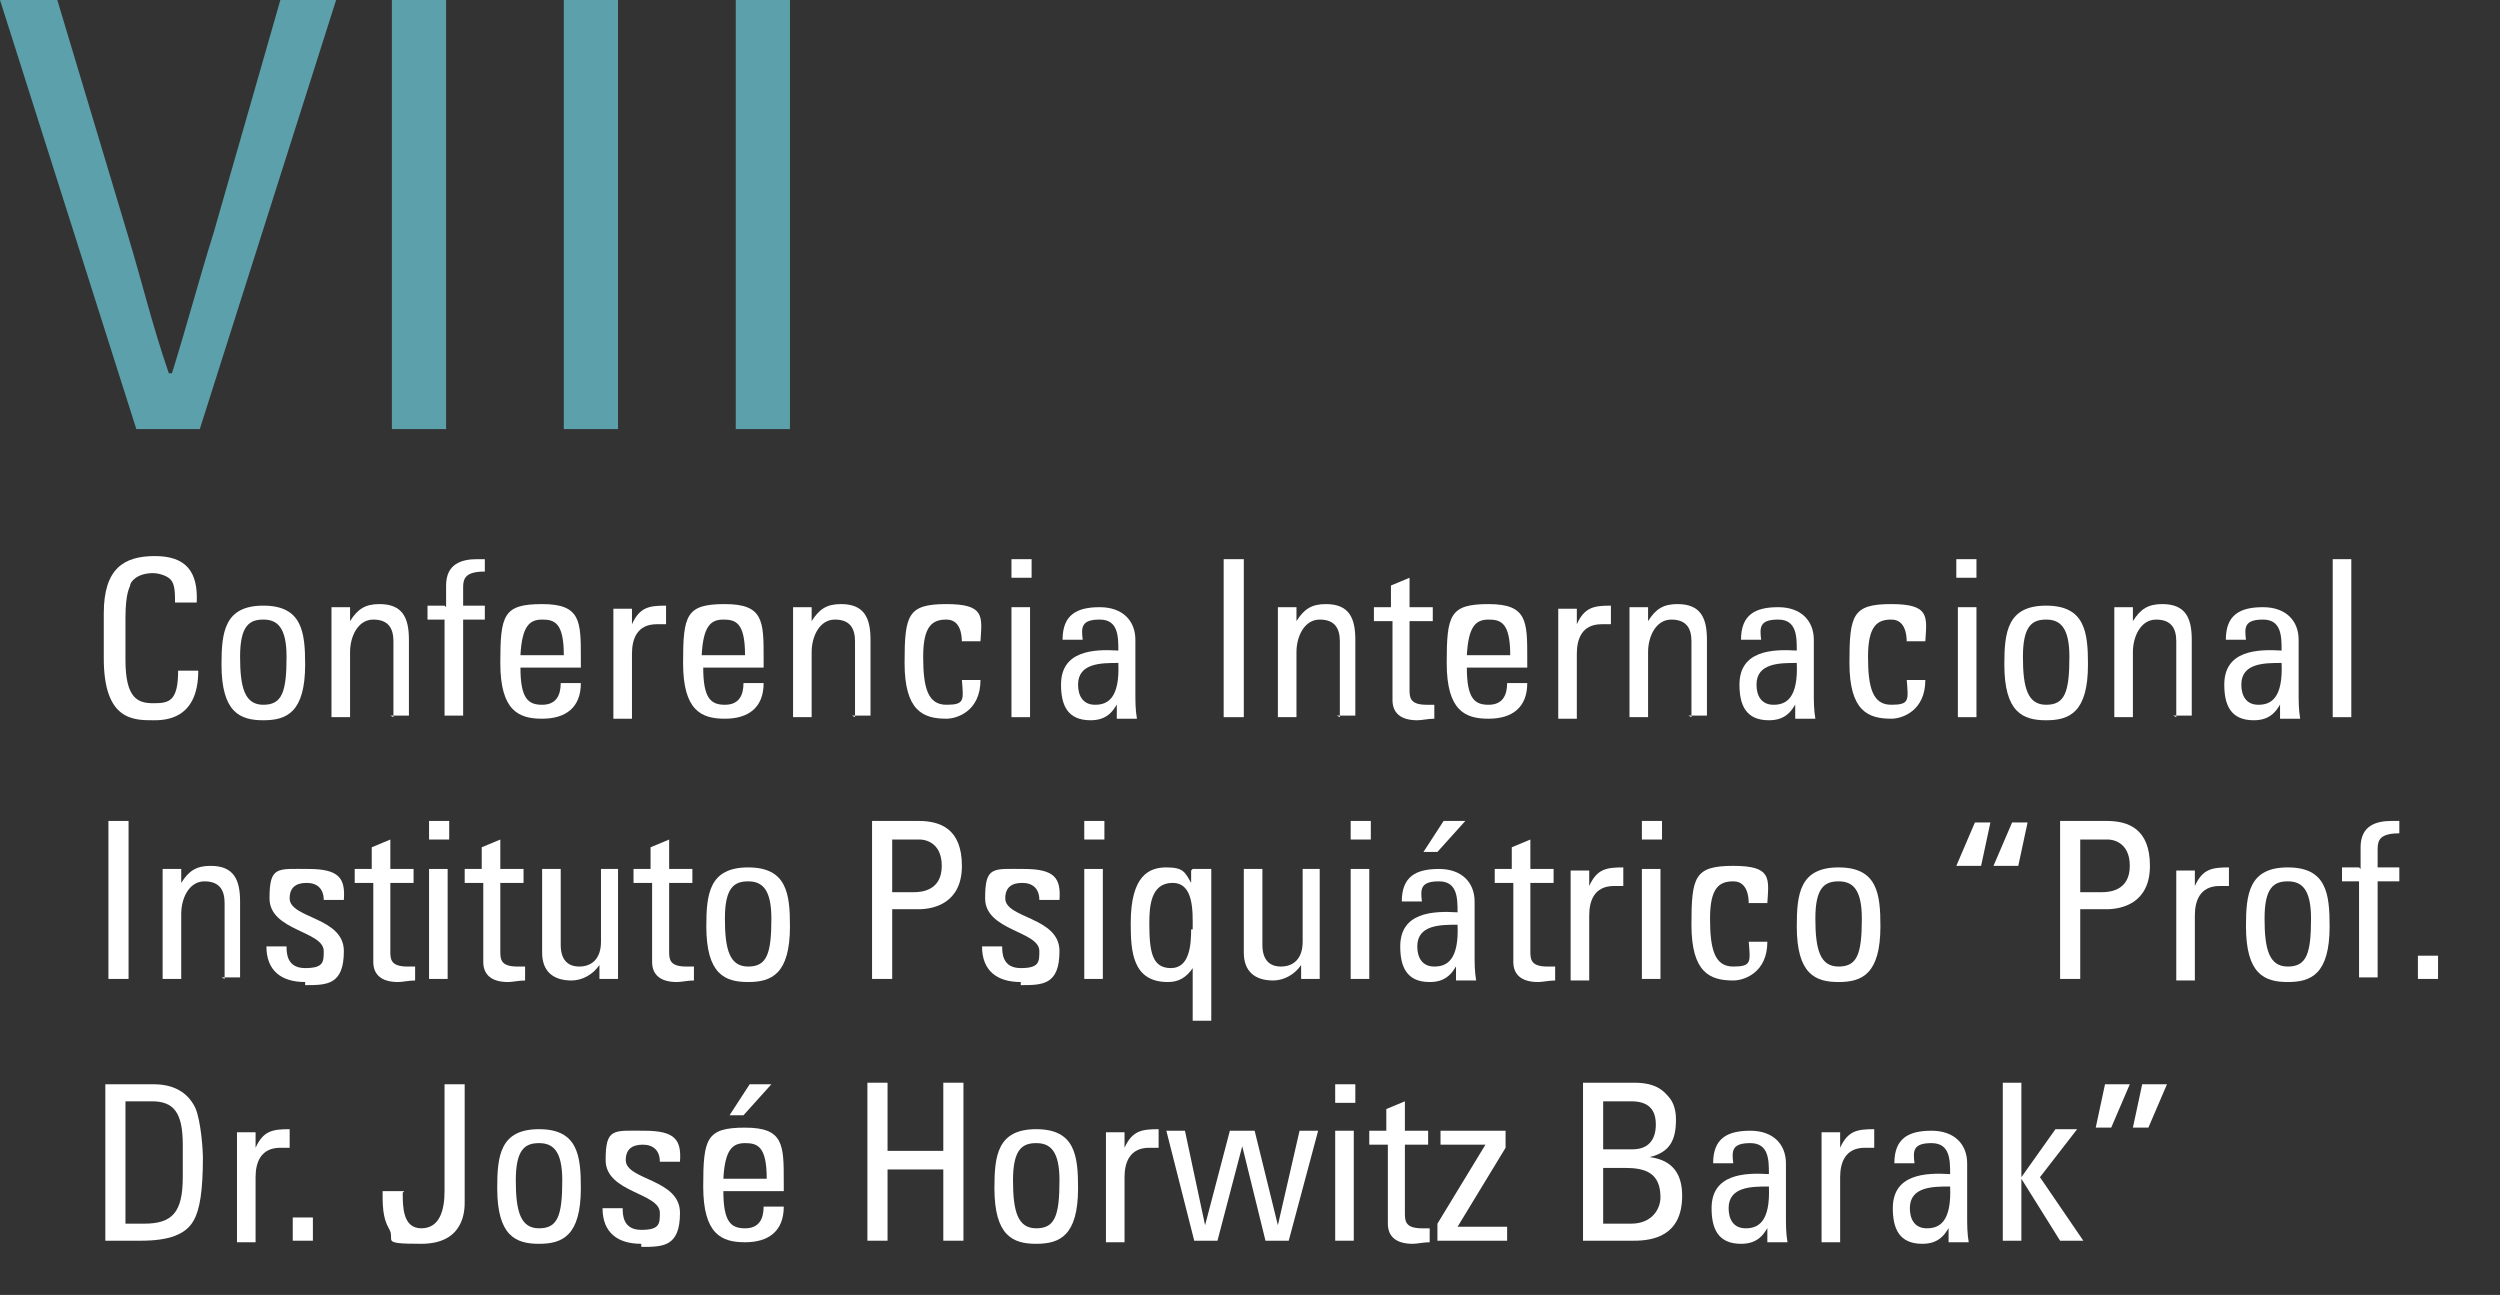<svg xmlns="http://www.w3.org/2000/svg" viewBox="0 0 161.4 83.6">
  <rect x="0" y="0" width="161.4" height="83.6" fill="#333333" stroke="none"/>
  <g>
    <path d="M11.3,38.9c0-.6,0-1.2-.3-1.5-.3-.3-.9-.4-1.1-.4-1.1,0-1.5.6-1.5.8,0,.1-.3.4-.3,2.1v2.7c0,2.5.8,2.8,1.8,2.8s1.6-.1,1.6-2.1h1.3c0,3.2-2.2,3.2-2.9,3.2-1.3,0-3.2,0-3.2-4v-2.9c0-2.9,1.3-3.7,3.3-3.7s2.8,1,2.7,3h-1.3Z" style="fill: #fff;"/>
    <path d="M14.3,42.9c0-2.1.2-3.8,2.7-3.8s2.7,1.7,2.7,3.8c0,3.1-1.2,3.6-2.7,3.6s-2.7-.5-2.7-3.6ZM18.5,42.4c0-1.9-.6-2.4-1.5-2.4s-1.5.4-1.5,2.4.3,3.1,1.5,3.1,1.5-.8,1.5-3.1Z" style="fill: #fff;"/>
    <path d="M25.4,46.3v-4.9c0-.8-.3-1.4-1.3-1.4s-1.5,1.1-1.5,2.1v4.2h-1.2v-5.6c0-.5,0-1,0-1.5h1.2v.9h0c.5-.8,1-1.1,1.9-1.1,1.5,0,1.9.9,1.9,2.3v4.9h-1.2Z" style="fill: #fff;"/>
    <path d="M28.8,39.2v-1.4c0-1.4,1-1.7,2-1.7s.4,0,.5,0v.8c-1.2,0-1.4.4-1.4,1v1.2h1.4v.9h-1.4v6.2h-1.2v-6.2h-1.1v-.9h1.1Z" style="fill: #fff;"/>
    <path d="M33.6,43.1c0,2,.5,2.4,1.4,2.4s1.2-.6,1.2-1.4h1.3c0,1.6-1,2.3-2.5,2.3s-2.7-.5-2.7-3.6.2-3.8,2.7-3.8,2.5,1.1,2.5,3.5v.6h-4ZM36.4,42.3c0-2.1-.6-2.3-1.4-2.3s-1.3.4-1.4,2.3h2.8Z" style="fill: #fff;"/>
    <path d="M40.8,40.3h0c.5-1.1,1.1-1.2,2.2-1.2v1.2c0,0-.2,0-.3,0,0,0-.2,0-.3,0-1.3,0-1.6,1-1.6,1.9v4.2h-1.2v-7.1h1.2v1.1Z" style="fill: #fff;"/>
    <path d="M45.4,43.1c0,2,.5,2.4,1.4,2.4s1.2-.6,1.2-1.4h1.3c0,1.6-1,2.3-2.5,2.3s-2.7-.5-2.7-3.6.2-3.8,2.7-3.8,2.5,1.1,2.5,3.5v.6h-4ZM48.1,42.3c0-2.1-.6-2.3-1.4-2.3s-1.3.4-1.4,2.3h2.8Z" style="fill: #fff;"/>
    <path d="M55.2,46.3v-4.9c0-.8-.3-1.4-1.3-1.4s-1.5,1.1-1.5,2.1v4.2h-1.2v-5.6c0-.5,0-1,0-1.5h1.2v.9h0c.5-.8,1-1.1,1.9-1.1,1.5,0,1.9.9,1.9,2.3v4.9h-1.2Z" style="fill: #fff;"/>
    <path d="M62.1,41.5c0-1.2-.5-1.5-1-1.5-.9,0-1.5.4-1.5,2.4s.3,3.1,1.5,3.1,1.1-.3,1-1.6h1.2c0,2-1.5,2.5-2.2,2.5-1.5,0-2.7-.5-2.7-3.6s.2-3.8,2.7-3.8,2.3.8,2.2,2.4h-1.2Z" style="fill: #fff;"/>
    <path d="M65.3,36.1h1.3v1.2h-1.3v-1.2ZM66.5,46.3h-1.2v-7.1h1.2v7.1Z" style="fill: #fff;"/>
    <path d="M72.2,45.3h0c-.4.8-.9,1.2-1.8,1.2-1.5,0-1.9-1-1.9-2.3,0-2.2,2.1-2.3,3.7-2.2,0-.9,0-2-1.2-2s-1.2.5-1.1,1.3h-1.3c0-1.6.9-2.1,2.4-2.1s2.3.9,2.3,2.1v3.4c0,.6,0,1.1.1,1.7h-1.3v-1ZM69.6,44.2c0,.7.3,1.3,1.1,1.3s1.6-.4,1.5-2.7c-1.1,0-2.6,0-2.6,1.4Z" style="fill: #fff;"/>
    <path d="M80.3,46.3h-1.3v-10.2h1.3v10.2Z" style="fill: #fff;"/>
    <path d="M86.5,46.3v-4.9c0-.8-.3-1.4-1.3-1.4s-1.5,1.1-1.5,2.1v4.2h-1.2v-5.6c0-.5,0-1,0-1.5h1.2v.9h0c.5-.8,1-1.1,1.9-1.1,1.5,0,1.9.9,1.9,2.3v4.9h-1.2Z" style="fill: #fff;"/>
    <path d="M89.8,39.2v-1.4l1.2-.5v1.9h1.5v.9h-1.5v4.4c0,.5,0,1,1.1,1s.3,0,.5,0v.9c-.4,0-.8.1-1.1.1-1.1,0-1.6-.5-1.6-1.3v-5.1h-1.2v-.9h1.2Z" style="fill: #fff;"/>
    <path d="M94.7,43.1c0,2,.5,2.4,1.4,2.4s1.2-.6,1.2-1.4h1.3c0,1.6-1,2.3-2.5,2.3s-2.7-.5-2.7-3.6.2-3.8,2.7-3.8,2.5,1.1,2.5,3.5v.6h-4ZM97.5,42.3c0-2.1-.6-2.3-1.4-2.3s-1.3.4-1.4,2.3h2.8Z" style="fill: #fff;"/>
    <path d="M101.8,40.3h0c.5-1.1,1.1-1.2,2.2-1.2v1.2c0,0-.2,0-.3,0,0,0-.2,0-.3,0-1.3,0-1.6,1-1.6,1.9v4.2h-1.2v-7.1h1.2v1.1Z" style="fill: #fff;"/>
    <path d="M109.2,46.3v-4.9c0-.8-.3-1.4-1.3-1.4s-1.5,1.1-1.5,2.1v4.2h-1.2v-5.6c0-.5,0-1,0-1.5h1.2v.9h0c.5-.8,1-1.1,1.9-1.1,1.5,0,1.9.9,1.9,2.3v4.9h-1.2Z" style="fill: #fff;"/>
    <path d="M116,45.3h0c-.4.8-.9,1.2-1.8,1.2-1.5,0-1.9-1-1.9-2.3,0-2.2,2.1-2.3,3.7-2.2,0-.9,0-2-1.2-2s-1.2.5-1.1,1.3h-1.3c0-1.6.9-2.1,2.4-2.1s2.3.9,2.3,2.1v3.4c0,.6,0,1.1.1,1.7h-1.3v-1ZM113.4,44.2c0,.7.3,1.3,1.1,1.3s1.6-.4,1.5-2.7c-1.1,0-2.6,0-2.6,1.4Z" style="fill: #fff;"/>
    <path d="M123.1,41.5c0-1.2-.5-1.5-1-1.5-.9,0-1.5.4-1.5,2.4s.3,3.1,1.5,3.1,1.1-.3,1-1.6h1.2c0,2-1.5,2.5-2.2,2.5-1.5,0-2.7-.5-2.7-3.6s.2-3.8,2.7-3.8,2.3.8,2.2,2.4h-1.2Z" style="fill: #fff;"/>
    <path d="M126.3,36.1h1.3v1.2h-1.3v-1.2ZM127.6,46.3h-1.2v-7.1h1.2v7.1Z" style="fill: #fff;"/>
    <path d="M129.4,42.9c0-2.1.2-3.8,2.7-3.8s2.7,1.7,2.7,3.8c0,3.1-1.2,3.6-2.7,3.6s-2.7-.5-2.7-3.6ZM133.6,42.4c0-1.9-.6-2.4-1.5-2.4s-1.5.4-1.5,2.4.3,3.1,1.5,3.1,1.5-.8,1.5-3.1Z" style="fill: #fff;"/>
    <path d="M140.5,46.3v-4.9c0-.8-.3-1.4-1.3-1.4s-1.5,1.1-1.5,2.1v4.2h-1.2v-5.6c0-.5,0-1,0-1.5h1.2v.9h0c.5-.8,1-1.1,1.9-1.1,1.5,0,1.9.9,1.9,2.3v4.9h-1.2Z" style="fill: #fff;"/>
    <path d="M147.3,45.3h0c-.4.8-.9,1.2-1.8,1.2-1.5,0-1.9-1-1.9-2.3,0-2.2,2.1-2.3,3.7-2.2,0-.9,0-2-1.2-2s-1.2.5-1.1,1.3h-1.3c0-1.6.9-2.1,2.4-2.1s2.3.9,2.3,2.1v3.4c0,.6,0,1.1.1,1.7h-1.3v-1ZM144.7,44.2c0,.7.3,1.3,1.1,1.3s1.6-.4,1.5-2.7c-1.1,0-2.6,0-2.6,1.4Z" style="fill: #fff;"/>
    <path d="M151.8,46.3h-1.2v-10.2h1.2v10.2Z" style="fill: #fff;"/>
  </g>
  <g>
    <path d="M8.3,63.2h-1.3v-10.2h1.3v10.2Z" style="fill: #fff;"/>
    <path d="M14.5,63.2v-4.9c0-.8-.3-1.4-1.3-1.4s-1.5,1.1-1.5,2.1v4.2h-1.2v-5.6c0-.5,0-1,0-1.5h1.2v.9h0c.5-.8,1-1.1,1.9-1.1,1.5,0,1.9.9,1.9,2.3v4.9h-1.2Z" style="fill: #fff;"/>
    <path d="M19.7,63.4c-1.5,0-2.5-.7-2.5-2.3h1.3c0,.4,0,1.4,1.2,1.4s1.2-.4,1.2-1.1c0-1.3-3.5-1.3-3.5-3.4s.5-1.9,2.5-1.9,2.4.6,2.3,2h-1.3c0-.7-.4-1.1-1.1-1.1s-1.1.3-1.1,1c0,1.3,3.5,1.2,3.5,3.4s-1.1,2.2-2.5,2.2Z" style="fill: #fff;"/>
    <path d="M24,56.1v-1.4l1.2-.5v1.9h1.5v.9h-1.5v4.4c0,.5,0,1,1.1,1s.3,0,.5,0v.9c-.4,0-.8.1-1.1.1-1.1,0-1.6-.5-1.6-1.3v-5.1h-1.2v-.9h1.2Z" style="fill: #fff;"/>
    <path d="M27.7,53h1.3v1.2h-1.3v-1.2ZM28.9,63.2h-1.2v-7.1h1.2v7.1Z" style="fill: #fff;"/>
    <path d="M31.1,56.1v-1.4l1.2-.5v1.9h1.5v.9h-1.5v4.4c0,.5,0,1,1.1,1s.3,0,.5,0v.9c-.4,0-.8.1-1.1.1-1.1,0-1.6-.5-1.6-1.3v-5.1h-1.2v-.9h1.2Z" style="fill: #fff;"/>
    <path d="M38.7,56.1h1.2v5.6c0,.5,0,1,0,1.5h-1.2v-.9h0c-.4.6-1.1,1-1.8,1-1.2,0-1.9-.6-1.9-1.8v-5.4h1.2v4.9c0,.9.4,1.4,1.2,1.4s1.4-.5,1.4-1.6v-4.7Z" style="fill: #fff;"/>
    <path d="M42,56.1v-1.4l1.2-.5v1.9h1.5v.9h-1.5v4.4c0,.5,0,1,1.1,1s.3,0,.5,0v.9c-.4,0-.8.1-1.1.1-1.1,0-1.6-.5-1.6-1.3v-5.1h-1.2v-.9h1.2Z" style="fill: #fff;"/>
    <path d="M45.6,59.8c0-2.1.2-3.8,2.7-3.8s2.7,1.7,2.7,3.8c0,3.1-1.2,3.6-2.7,3.6s-2.7-.5-2.7-3.6ZM49.8,59.3c0-1.9-.6-2.4-1.5-2.4s-1.5.4-1.5,2.4.3,3.1,1.5,3.1,1.5-.8,1.5-3.1Z" style="fill: #fff;"/>
    <path d="M56.3,63.2v-10.2h3c1.4,0,2.8.5,2.8,2.9s-1.8,2.8-2.8,2.8h-1.7v4.5h-1.3ZM57.6,57.6h1.4c.5,0,1.8-.1,1.8-1.7s-1.2-1.7-1.4-1.7h-1.8v3.4Z" style="fill: #fff;"/>
    <path d="M65.9,63.4c-1.5,0-2.5-.7-2.5-2.3h1.3c0,.4,0,1.4,1.2,1.4s1.2-.4,1.2-1.1c0-1.3-3.5-1.3-3.5-3.4s.5-1.9,2.5-1.9,2.4.6,2.3,2h-1.3c0-.7-.4-1.1-1.1-1.1s-1.1.3-1.1,1c0,1.3,3.5,1.2,3.5,3.4s-1.1,2.2-2.5,2.2Z" style="fill: #fff;"/>
    <path d="M70,53h1.3v1.2h-1.3v-1.2ZM71.2,63.2h-1.2v-7.1h1.2v7.1Z" style="fill: #fff;"/>
    <path d="M77,56.1h1.2v9.8h-1.2v-3.4h0c-.4.6-.9.9-1.6.9-2.3,0-2.4-2-2.4-3.8,0-3.1,1.2-3.6,2.3-3.6s1.2.3,1.6,1h0v-.8ZM77,60c0-1.1.1-3-1.3-3s-1.5,1.5-1.5,2.6c0,1.9.2,2.9,1.4,2.9s1.3-1.5,1.3-2.5Z" style="fill: #fff;"/>
    <path d="M84,56.1h1.2v5.6c0,.5,0,1,0,1.5h-1.2v-.9h0c-.4.6-1.1,1-1.8,1-1.2,0-1.9-.6-1.9-1.8v-5.4h1.2v4.9c0,.9.4,1.4,1.2,1.4s1.4-.5,1.4-1.6v-4.7Z" style="fill: #fff;"/>
    <path d="M87.2,53h1.3v1.2h-1.3v-1.2ZM88.4,63.2h-1.2v-7.1h1.2v7.1Z" style="fill: #fff;"/>
    <path d="M94.1,62.2h0c-.4.8-.9,1.2-1.8,1.2-1.5,0-1.9-1-1.9-2.3,0-2.2,2.1-2.3,3.7-2.2,0-.9,0-2-1.2-2s-1.2.5-1.1,1.3h-1.3c0-1.6.9-2.1,2.4-2.1s2.3.9,2.3,2.1v3.4c0,.6,0,1.1.1,1.7h-1.3v-1ZM91.5,61.1c0,.7.3,1.3,1.1,1.3s1.6-.4,1.5-2.7c-1.1,0-2.6,0-2.6,1.4ZM94.6,53l-1.8,2h-.9l1.3-2h1.5Z" style="fill: #fff;"/>
    <path d="M97.6,56.1v-1.4l1.2-.5v1.9h1.5v.9h-1.5v4.4c0,.5,0,1,1.1,1s.3,0,.5,0v.9c-.4,0-.8.1-1.1.1-1.1,0-1.6-.5-1.6-1.3v-5.1h-1.2v-.9h1.2Z" style="fill: #fff;"/>
    <path d="M102.6,57.2h0c.5-1.1,1.1-1.2,2.2-1.2v1.2c0,0-.2,0-.3,0,0,0-.2,0-.3,0-1.3,0-1.6,1-1.6,1.9v4.2h-1.2v-7.1h1.2v1.1Z" style="fill: #fff;"/>
    <path d="M106,53h1.3v1.2h-1.3v-1.2ZM107.2,63.2h-1.2v-7.1h1.2v7.1Z" style="fill: #fff;"/>
    <path d="M112.9,58.4c0-1.2-.5-1.5-1-1.5-.9,0-1.5.4-1.5,2.4s.3,3.1,1.5,3.1,1.1-.3,1-1.6h1.2c0,2-1.5,2.5-2.2,2.5-1.5,0-2.7-.5-2.7-3.6s.2-3.8,2.7-3.8,2.3.8,2.2,2.4h-1.2Z" style="fill: #fff;"/>
    <path d="M116,59.8c0-2.1.2-3.8,2.7-3.8s2.7,1.7,2.7,3.8c0,3.1-1.2,3.6-2.7,3.6s-2.7-.5-2.7-3.6ZM120.2,59.3c0-1.9-.6-2.4-1.5-2.4s-1.5.4-1.5,2.4.3,3.1,1.5,3.1,1.5-.8,1.5-3.1Z" style="fill: #fff;"/>
    <path d="M127.8,55.9h-1.5l1.2-2.8h1l-.6,2.8ZM130.2,55.9h-1.5l1.2-2.8h1l-.6,2.8Z" style="fill: #fff;"/>
    <path d="M133,63.2v-10.2h3c1.4,0,2.8.5,2.8,2.9s-1.8,2.8-2.8,2.8h-1.7v4.5h-1.3ZM134.3,57.6h1.4c.5,0,1.8-.1,1.8-1.7s-1.2-1.7-1.4-1.7h-1.8v3.4Z" style="fill: #fff;"/>
    <path d="M141.7,57.2h0c.5-1.1,1.1-1.2,2.2-1.2v1.2c0,0-.2,0-.3,0,0,0-.2,0-.3,0-1.3,0-1.6,1-1.6,1.9v4.2h-1.2v-7.1h1.2v1.1Z" style="fill: #fff;"/>
    <path d="M145,59.8c0-2.1.2-3.8,2.7-3.8s2.7,1.7,2.7,3.8c0,3.1-1.2,3.6-2.7,3.6s-2.7-.5-2.7-3.6ZM149.2,59.3c0-1.9-.6-2.4-1.5-2.4s-1.5.4-1.5,2.4.3,3.1,1.5,3.1,1.5-.8,1.5-3.1Z" style="fill: #fff;"/>
    <path d="M152.4,56.1v-1.4c0-1.4,1-1.7,2-1.7s.4,0,.5,0v.8c-1.2,0-1.4.4-1.4,1v1.2h1.4v.9h-1.4v6.2h-1.2v-6.2h-1.1v-.9h1.1Z" style="fill: #fff;"/>
    <path d="M157.4,63.2h-1.3v-1.5h1.3v1.5Z" style="fill: #fff;"/>
  </g>
  <g>
    <path d="M6.8,70h3.1c1.3,0,2.2.5,2.7,1.5.4.9.5,2.9.5,3.2,0,2.2-.2,3.4-.6,4.1-.5.9-1.6,1.3-3.4,1.3h-2.3v-10.2ZM8.1,79h1.2c1.8,0,2.5-.7,2.5-3v-2.1c0-2.1-.6-2.8-2-2.8h-1.7v7.9Z" style="fill: #fff;"/>
    <path d="M16.5,74.1h0c.5-1.1,1.1-1.2,2.2-1.2v1.2c0,0-.2,0-.3,0,0,0-.2,0-.3,0-1.3,0-1.6,1-1.6,1.9v4.2h-1.2v-7.1h1.2v1.1Z" style="fill: #fff;"/>
    <path d="M20.2,80.1h-1.3v-1.5h1.3v1.5Z" style="fill: #fff;"/>
    <path d="M26,77c0,.9,0,2.3,1.2,2.3s1.5-1.2,1.5-2.4v-6.9h1.3v7.6c0,.5,0,2.7-2.8,2.7s-1.6-.2-2.1-1c-.4-.7-.4-1.5-.4-2.4h1.4Z" style="fill: #fff;"/>
    <path d="M32.1,76.7c0-2.1.2-3.8,2.7-3.8s2.7,1.7,2.7,3.8c0,3.1-1.2,3.6-2.7,3.6s-2.7-.5-2.7-3.6ZM36.3,76.2c0-1.9-.6-2.4-1.5-2.4s-1.5.4-1.5,2.4.3,3.1,1.5,3.1,1.5-.8,1.5-3.1Z" style="fill: #fff;"/>
    <path d="M41.4,80.3c-1.5,0-2.5-.7-2.5-2.3h1.3c0,.4,0,1.4,1.2,1.4s1.2-.4,1.2-1.1c0-1.3-3.5-1.3-3.5-3.4s.5-1.9,2.5-1.9,2.4.6,2.3,2h-1.3c0-.7-.4-1.1-1.1-1.1s-1.1.3-1.1,1c0,1.3,3.5,1.2,3.5,3.4s-1.1,2.2-2.5,2.2Z" style="fill: #fff;"/>
    <path d="M46.7,76.9c0,2,.5,2.4,1.4,2.4s1.2-.6,1.2-1.4h1.3c0,1.6-1,2.3-2.5,2.3s-2.7-.5-2.7-3.6.2-3.8,2.7-3.8,2.5,1.1,2.5,3.5v.6h-4ZM49.5,76.1c0-2.1-.6-2.3-1.4-2.3s-1.3.4-1.4,2.3h2.8ZM49.8,70l-1.8,2h-.9l1.3-2h1.5Z" style="fill: #fff;"/>
    <path d="M56,80.1v-10.2h1.3v4.4h3.6v-4.4h1.3v10.2h-1.3v-4.6h-3.6v4.6h-1.3Z" style="fill: #fff;"/>
    <path d="M64.2,76.7c0-2.1.2-3.8,2.7-3.8s2.7,1.7,2.7,3.8c0,3.1-1.2,3.6-2.7,3.6s-2.7-.5-2.7-3.6ZM68.4,76.2c0-1.9-.6-2.4-1.5-2.4s-1.5.4-1.5,2.4.3,3.1,1.5,3.1,1.5-.8,1.5-3.1Z" style="fill: #fff;"/>
    <path d="M72.6,74.1h0c.5-1.1,1.1-1.2,2.2-1.2v1.2c0,0-.2,0-.3,0,0,0-.2,0-.3,0-1.3,0-1.6,1-1.6,1.9v4.2h-1.2v-7.1h1.2v1.1Z" style="fill: #fff;"/>
    <path d="M75.2,73h1.3l1.3,6.1h0l1.6-6.1h1.6l1.5,6.1h0l1.4-6.1h1.2l-1.9,7.1h-1.5l-1.5-6.1h0l-1.6,6.1h-1.5l-1.8-7.1Z" style="fill: #fff;"/>
    <path d="M86.2,70h1.3v1.2h-1.3v-1.2ZM87.4,80.1h-1.2v-7.1h1.2v7.1Z" style="fill: #fff;"/>
    <path d="M89.5,73v-1.4l1.2-.5v1.9h1.5v.9h-1.5v4.4c0,.5,0,1,1.1,1s.3,0,.5,0v.9c-.4,0-.8.1-1.1.1-1.1,0-1.6-.5-1.6-1.3v-5.1h-1.2v-.9h1.2Z" style="fill: #fff;"/>
    <path d="M97.2,74.1l-3.1,5.1h3.2v.9h-4.5v-1.1l3.1-5.1h0s-2.9,0-2.9,0v-.9h4.2v1.1Z" style="fill: #fff;"/>
    <path d="M102.2,80.1v-10.2h3.3c1.4,0,1.9.5,2.3,1,.4.5.4,1.2.4,1.4,0,1.3-.4,2.1-1.7,2.4h0c1.5.2,2.1,1.1,2.1,2.5,0,2.6-1.9,2.9-3.1,2.9h-3.3ZM103.5,74.2h1.9c1,0,1.5-.6,1.5-1.6s-.5-1.5-1.6-1.5h-1.8v3.2ZM103.5,79h1.8c1.4,0,1.9-1,1.9-1.7,0-1.6-1-1.9-2.3-1.9h-1.4v3.6Z" style="fill: #fff;"/>
    <path d="M114.2,79.1h0c-.4.8-.9,1.2-1.8,1.2-1.5,0-1.9-1-1.9-2.3,0-2.2,2.1-2.3,3.7-2.2,0-.9,0-2-1.2-2s-1.2.5-1.1,1.3h-1.3c0-1.6.9-2.1,2.4-2.1s2.3.9,2.3,2.1v3.4c0,.6,0,1.1.1,1.7h-1.3v-1ZM111.6,78c0,.7.3,1.3,1.1,1.3s1.6-.4,1.5-2.7c-1.1,0-2.6,0-2.6,1.4Z" style="fill: #fff;"/>
    <path d="M118.8,74.1h0c.5-1.1,1.1-1.2,2.2-1.2v1.2c0,0-.2,0-.3,0,0,0-.2,0-.3,0-1.3,0-1.6,1-1.6,1.9v4.2h-1.2v-7.1h1.2v1.1Z" style="fill: #fff;"/>
    <path d="M125.9,79.1h0c-.4.8-.9,1.2-1.8,1.2-1.5,0-1.9-1-1.9-2.3,0-2.2,2.1-2.3,3.7-2.2,0-.9,0-2-1.2-2s-1.2.5-1.1,1.3h-1.3c0-1.6.9-2.1,2.4-2.1s2.3.9,2.3,2.1v3.4c0,.6,0,1.1.1,1.7h-1.3v-1ZM123.3,78c0,.7.3,1.3,1.1,1.3s1.6-.4,1.5-2.7c-1.1,0-2.6,0-2.6,1.4Z" style="fill: #fff;"/>
    <path d="M130.5,80.1h-1.2v-10.2h1.2v6.1h0l2.2-3.1h1.4l-2.4,3.1,2.8,4.1h-1.5l-2.5-4h0v4Z" style="fill: #fff;"/>
    <path d="M136,70h1.5l-1.2,2.8h-1l.6-2.8ZM138.4,70h1.5l-1.2,2.8h-1l.6-2.8Z" style="fill: #fff;"/>
  </g>
  <path d="M0,0h3.7l4.5,15c1,3.3,1.6,5.9,2.7,9.1h.2c1-3.2,1.7-5.9,2.7-9.1L18.1,0h3.6l-8.8,27.7h-4.1L0,0ZM25.3,0h3.5v27.7h-3.5V0ZM36.4,0h3.5v27.7h-3.5V0ZM47.5,0h3.5v27.7h-3.5V0Z" style="fill: #5ba0aa;"/>
</svg>
